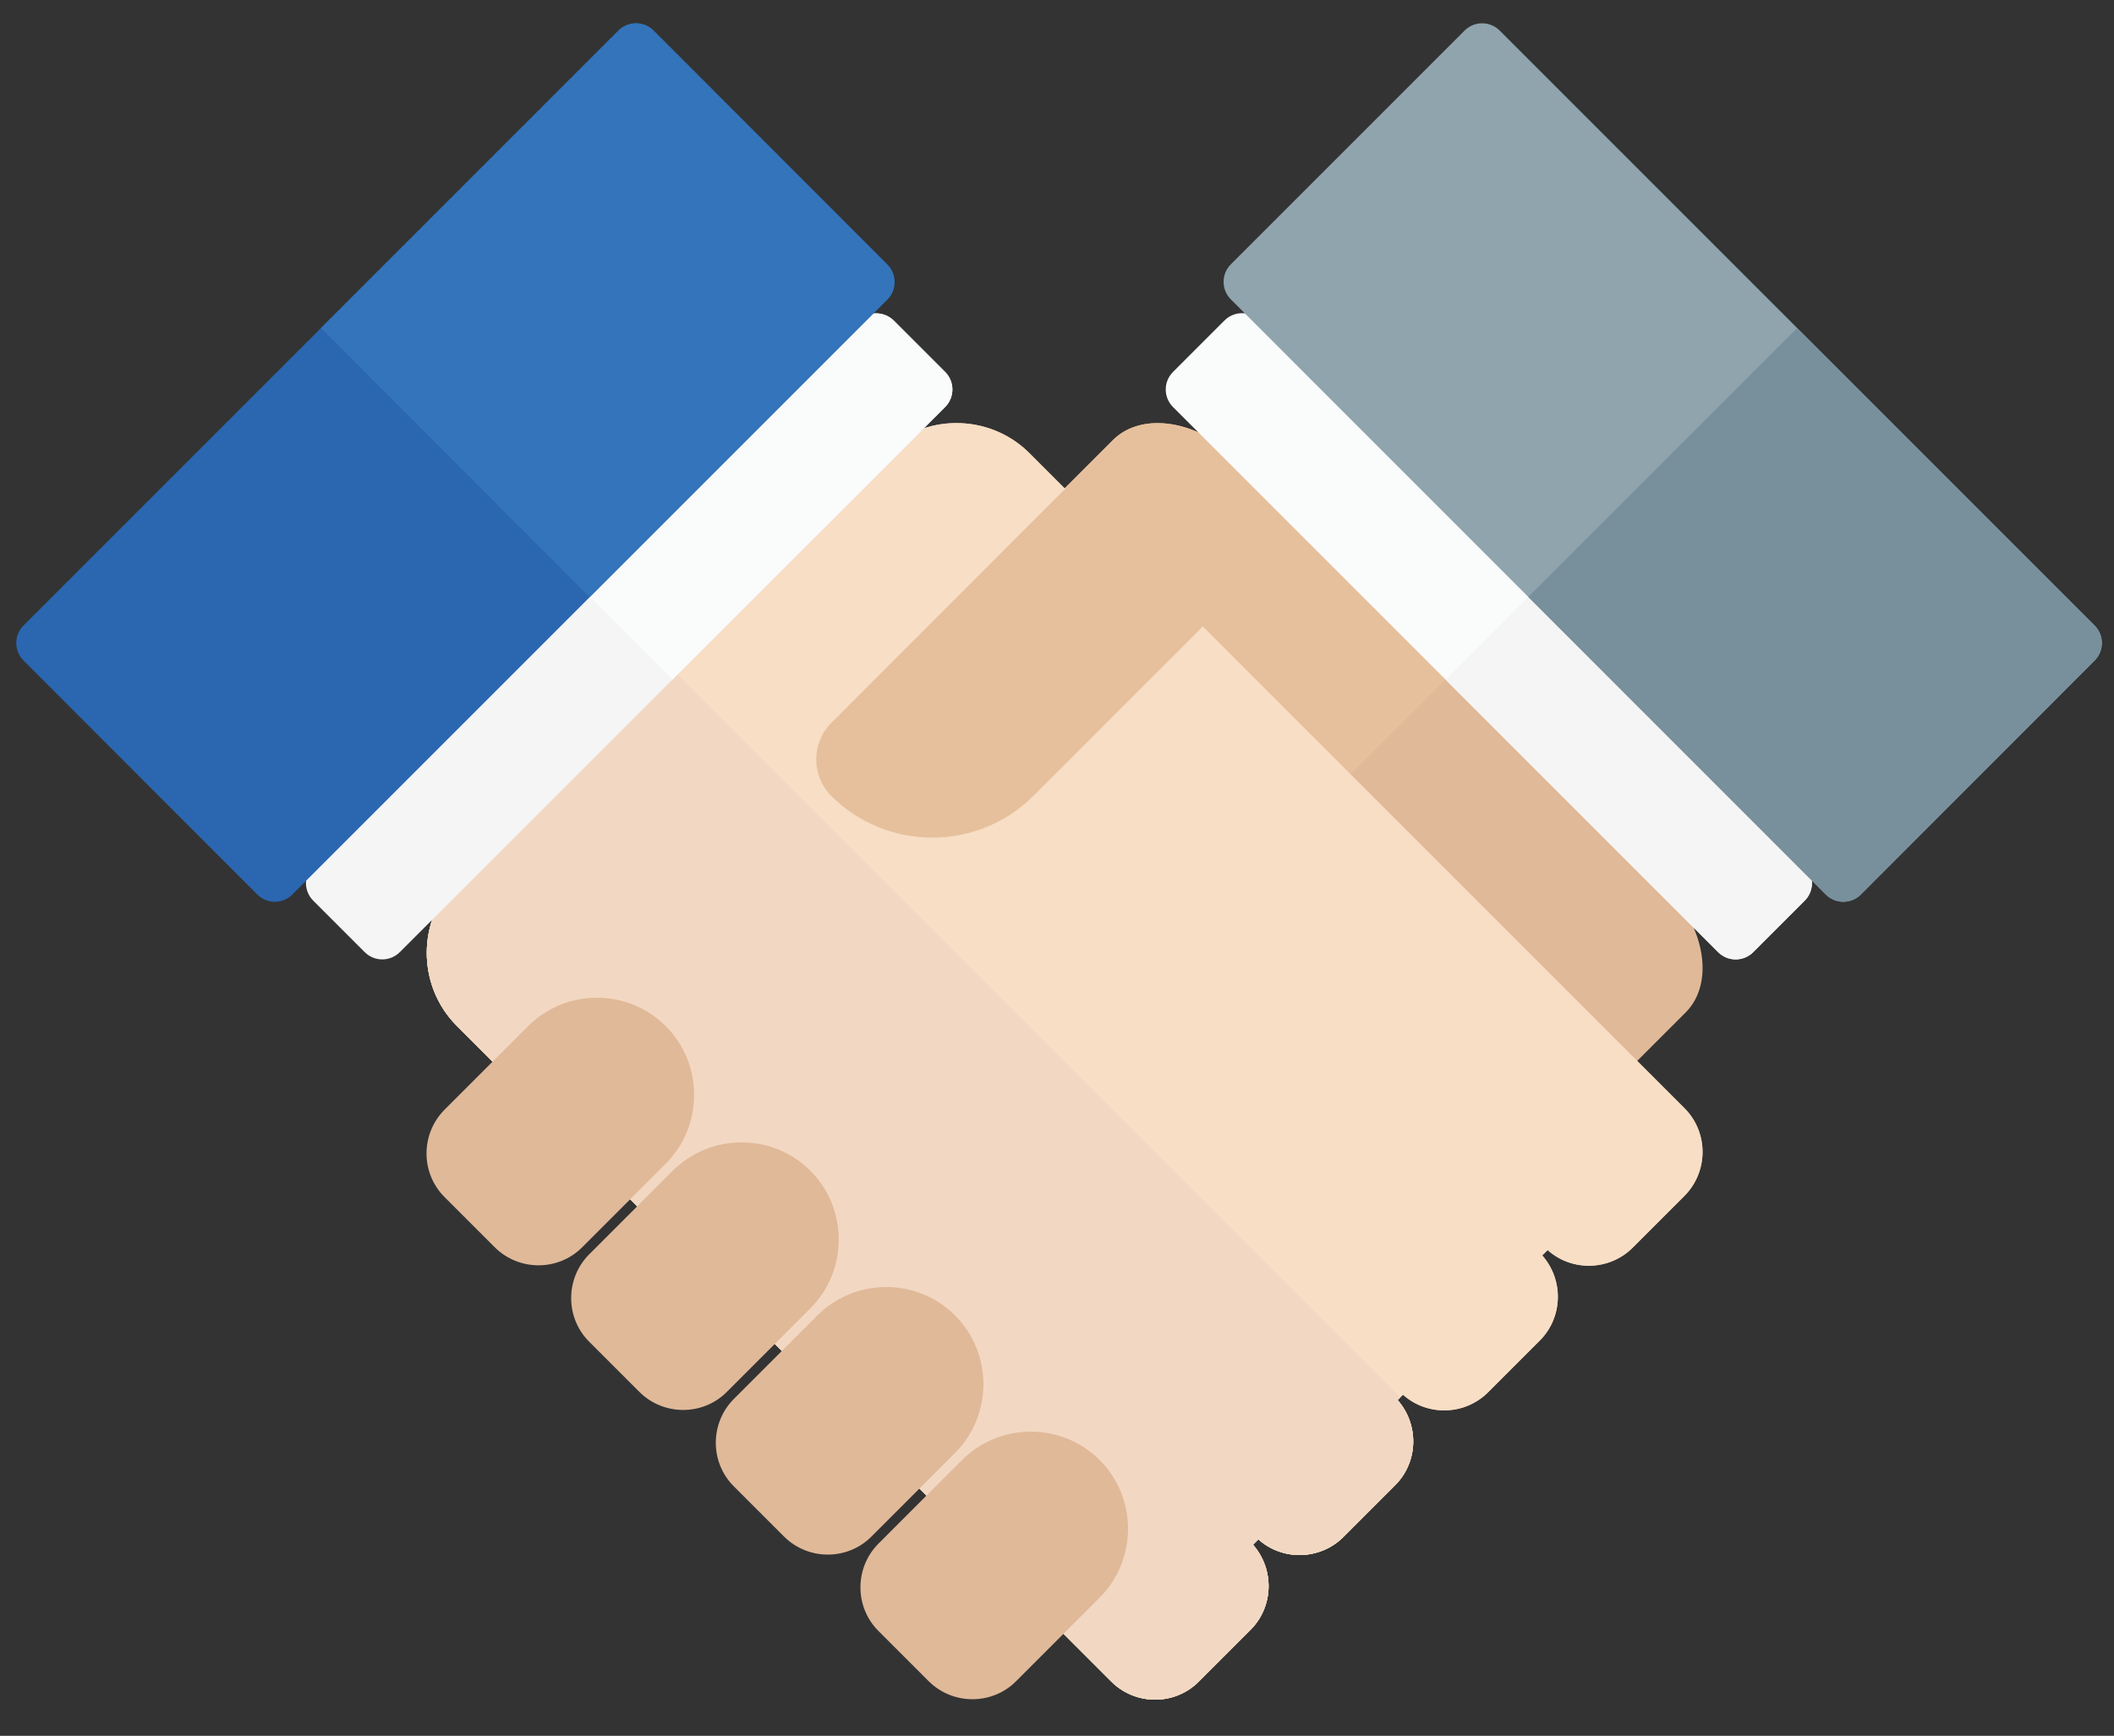 <?xml version="1.0" encoding="utf-8"?>
<!-- Generator: Adobe Illustrator 21.1.0, SVG Export Plug-In . SVG Version: 6.00 Build 0)  -->
<svg version="1.1" xmlns="http://www.w3.org/2000/svg" xmlns:xlink="http://www.w3.org/1999/xlink" x="0px" y="0px"
	 viewBox="0 0 1023.1 840.1" style="enable-background:new 0 0 1023.1 840.1;" xml:space="preserve">
<rect x="0" y="0" width="1023.1" height="840.1" fill="#333333" stroke="none"/>
<style type="text/css">
	.st0{fill:#E0B999;}
	.st1{fill:#E6C09C;}
	.st2{fill:#E6CDB8;}
	.st3{fill:#F7DEC5;}
	.st4{fill:#F2D8C2;}
	.st5{fill:#FAFBFB;}
	.st6{fill:#F5F5F5;}
	.st7{fill:#90A4AE;}
	.st8{fill:#78909C;}
	.st9{fill:#2B66B1;}
	.st10{fill:#3374BA;}
</style>
<g id="Layer_4">
	<path class="st0" d="M586.9,718.9l24.7-24.7l14-14l190.2-190.2c14-14,9.6-41.4-9.8-60.9L599.5,222.8c-19.4-19.4-46.8-23.9-60.9-9.8
		L350.9,400.6c-1,0.6-2,1.4-2.8,2.2l-38.6,38.6c-8.4,8.4-5.8,24.9,5.9,36.5l25,25c11.3,11.3,27,14.1,35.6,6.7l2.6,2.6
		c-7.4,8.7-4.5,24.4,6.7,35.6l25,25c11.3,11.3,27,14.1,35.6,6.7l2.6,2.6c-7.4,8.7-4.5,24.4,6.7,35.6l25,25
		c11.3,11.3,27,14.1,35.6,6.7l2.6,2.6c-7.4,8.7-4.5,24.4,6.7,35.6l25,25C562,724.7,578.5,727.4,586.9,718.9z"/>
	<path class="st1" d="M702.6,325.8L599.5,222.8c-19.4-19.4-46.8-23.9-60.9-9.8L350.9,400.6c-1,0.6-2,1.4-2.8,2.2l-38.6,38.6
		c-8.4,8.4-5.8,24.9,5.9,36.5l25,25c11.3,11.3,27,14.1,35.6,6.7l2.6,2.6c-7.4,8.7-4.5,24.4,6.7,35.6l25,25
		c11.3,11.3,27,14.1,35.6,6.7l1.3,1.3L702.6,325.8z"/>
</g>
<g id="Layer_3">
	<path class="st2" d="M815.2,536.3l-34.1-34.1l-19.3-19.3L498.2,219.3c-19.4-19.4-51.3-19.4-70.7,0L221.1,425.8
		c-19.4,19.4-19.4,51.3,0,70.7l260,260c1,1.3,2,2.6,3.2,3.8l53.5,53.5c11.7,11.7,30.8,11.7,42.4,0l25-25
		c11.3-11.3,11.6-29.4,1.2-41.2l2.6-2.6c11.7,10.5,29.9,10.1,41.2-1.2l25-25c11.3-11.3,11.6-29.4,1.2-41.2l2.6-2.6
		c11.7,10.5,29.9,10.1,41.2-1.2l25-25c11.3-11.3,11.6-29.4,1.2-41.2l2.6-2.6c11.7,10.5,29.9,10.1,41.2-1.2l25-25
		C826.9,567,826.9,548,815.2,536.3z"/>
	<path class="st3" d="M324.1,322.7L221.1,425.8c-19.4,19.4-19.4,51.3,0,70.7l260,260c1,1.3,2,2.6,3.2,3.8l53.5,53.5
		c11.7,11.7,30.8,11.7,42.4,0l25-25c11.3-11.3,11.6-29.4,1.2-41.2l2.6-2.6c11.7,10.5,29.9,10.1,41.2-1.2l25-25
		c11.3-11.3,11.6-29.4,1.2-41.2l1.3-1.3L324.1,322.7z"/>
	<path class="st3" d="M815.2,536.3l-34.1-34.1l-19.3-19.3L498.2,219.3c-19.4-19.4-51.3-19.4-70.7,0L221.1,425.8
		c-19.4,19.4-19.4,51.3,0,70.7l260,260c1,1.3,2,2.6,3.2,3.8l53.5,53.5c11.7,11.7,30.8,11.7,42.4,0l25-25
		c11.3-11.3,11.6-29.4,1.2-41.2l2.6-2.6c11.7,10.5,29.9,10.1,41.2-1.2l25-25c11.3-11.3,11.6-29.4,1.2-41.2l2.6-2.6
		c11.7,10.5,29.9,10.1,41.2-1.2l25-25c11.3-11.3,11.6-29.4,1.2-41.2l2.6-2.6c11.7,10.5,29.9,10.1,41.2-1.2l25-25
		C826.9,567,826.9,548,815.2,536.3z"/>
	<path class="st4" d="M324.1,322.7L221.1,425.8c-19.4,19.4-19.4,51.3,0,70.7l260,260c1,1.3,2,2.6,3.2,3.8l53.5,53.5
		c11.7,11.7,30.8,11.7,42.4,0l25-25c11.3-11.3,11.6-29.4,1.2-41.2l2.6-2.6c11.7,10.5,29.9,10.1,41.2-1.2l25-25
		c11.3-11.3,11.6-29.4,1.2-41.2l1.3-1.3L324.1,322.7z"/>
</g>
<g id="Layer_5">
	<path class="st0" d="M322.2,496.6L322.2,496.6c-18.3-18.3-48.3-18.3-66.6,0L215.2,537c-11.7,11.7-11.7,30.8,0,42.4l24.2,24.2
		c11.7,11.7,30.8,11.7,42.4,0l40.4-40.4C340.5,544.9,340.5,514.9,322.2,496.6z"/>
	<path class="st0" d="M392.2,566.6L392.2,566.6c-18.3-18.3-48.3-18.3-66.6,0L285.2,607c-11.7,11.7-11.7,30.8,0,42.4l24.2,24.2
		c11.7,11.7,30.8,11.7,42.4,0l40.4-40.4C410.5,614.9,410.5,584.9,392.2,566.6z"/>
	<path class="st0" d="M462.2,636.6L462.2,636.6c-18.3-18.3-48.3-18.3-66.6,0L355.2,677c-11.7,11.7-11.7,30.8,0,42.4l24.2,24.2
		c11.7,11.7,30.8,11.7,42.4,0l40.4-40.4C480.5,684.9,480.5,654.9,462.2,636.6z"/>
	<path class="st0" d="M532.2,706.6L532.2,706.6c-18.3-18.3-48.3-18.3-66.6,0L425.2,747c-11.7,11.7-11.7,30.8,0,42.4l24.2,24.2
		c11.7,11.7,30.8,11.7,42.4,0l40.4-40.4C550.5,754.9,550.5,724.9,532.2,706.6z"/>
	<path class="st1" d="M402.3,385.2L402.3,385.2c26.9,26.9,70.9,26.9,97.8,0l80-80c13.6-13.6,13.6-35.9,0-49.5l-17.1-17.1
		c-13.6-13.6-35.9-13.6-49.5,0L402.3,349.9C392.6,359.6,392.6,375.5,402.3,385.2z"/>
</g>
<g id="Layer_6">
	<path class="st5" d="M873.4,435.9l-24.9,24.9c-4.7,4.7-12.3,4.7-17,0L567.7,197c-4.7-4.7-4.7-12.3,0-17l24.9-24.9
		c4.7-4.7,12.3-4.7,17,0l263.8,263.8C878.1,423.6,878.1,431.2,873.4,435.9z"/>
	<path class="st6" d="M873.4,435.9l-24.9,24.9c-4.7,4.7-12.3,4.7-17,0L699.6,328.9l41.9-41.9l131.9,131.9
		C878.1,423.6,878.1,431.2,873.4,435.9z"/>
	<path class="st6" d="M432.5,155.1l24.9,24.9c4.7,4.7,4.7,12.3,0,17L193.5,460.8c-4.7,4.7-12.3,4.7-17,0l-24.9-24.9
		c-4.7-4.7-4.7-12.3,0-17l263.8-263.8C420.1,150.5,427.8,150.5,432.5,155.1z"/>
	<path class="st5" d="M432.5,155.1l24.9,24.9c4.7,4.7,4.7,12.3,0,17L325.4,328.9L283.6,287l131.9-131.9
		C420.1,150.5,427.8,150.5,432.5,155.1z"/>
	<path class="st7" d="M1013.7,319.7L900.6,432.9c-4.7,4.7-12.3,4.7-17,0L595.7,144.9c-4.7-4.7-4.7-12.3,0-17L708.8,14.8
		c4.7-4.7,12.3-4.7,17,0l287.9,287.9C1018.4,307.4,1018.4,315,1013.7,319.7z"/>
	<path class="st8" d="M1013.7,319.7L900.6,432.9c-4.7,4.7-12.3,4.7-17,0l-144-144l130.1-130.1l144,144
		C1018.4,307.4,1018.4,315,1013.7,319.7z"/>
	<path class="st9" d="M316.3,14.8L429.4,128c4.7,4.7,4.7,12.3,0,17L141.5,432.9c-4.7,4.7-12.3,4.7-17,0L11.4,319.7
		c-4.7-4.7-4.7-12.3,0-17L299.3,14.8C304,10.1,311.6,10.1,316.3,14.8z"/>
	<path class="st10" d="M316.3,14.8L429.4,128c4.7,4.7,4.7,12.3,0,17l-144,144L155.3,158.8l144-144C304,10.1,311.6,10.1,316.3,14.8z"
		/>
</g>
</svg>

